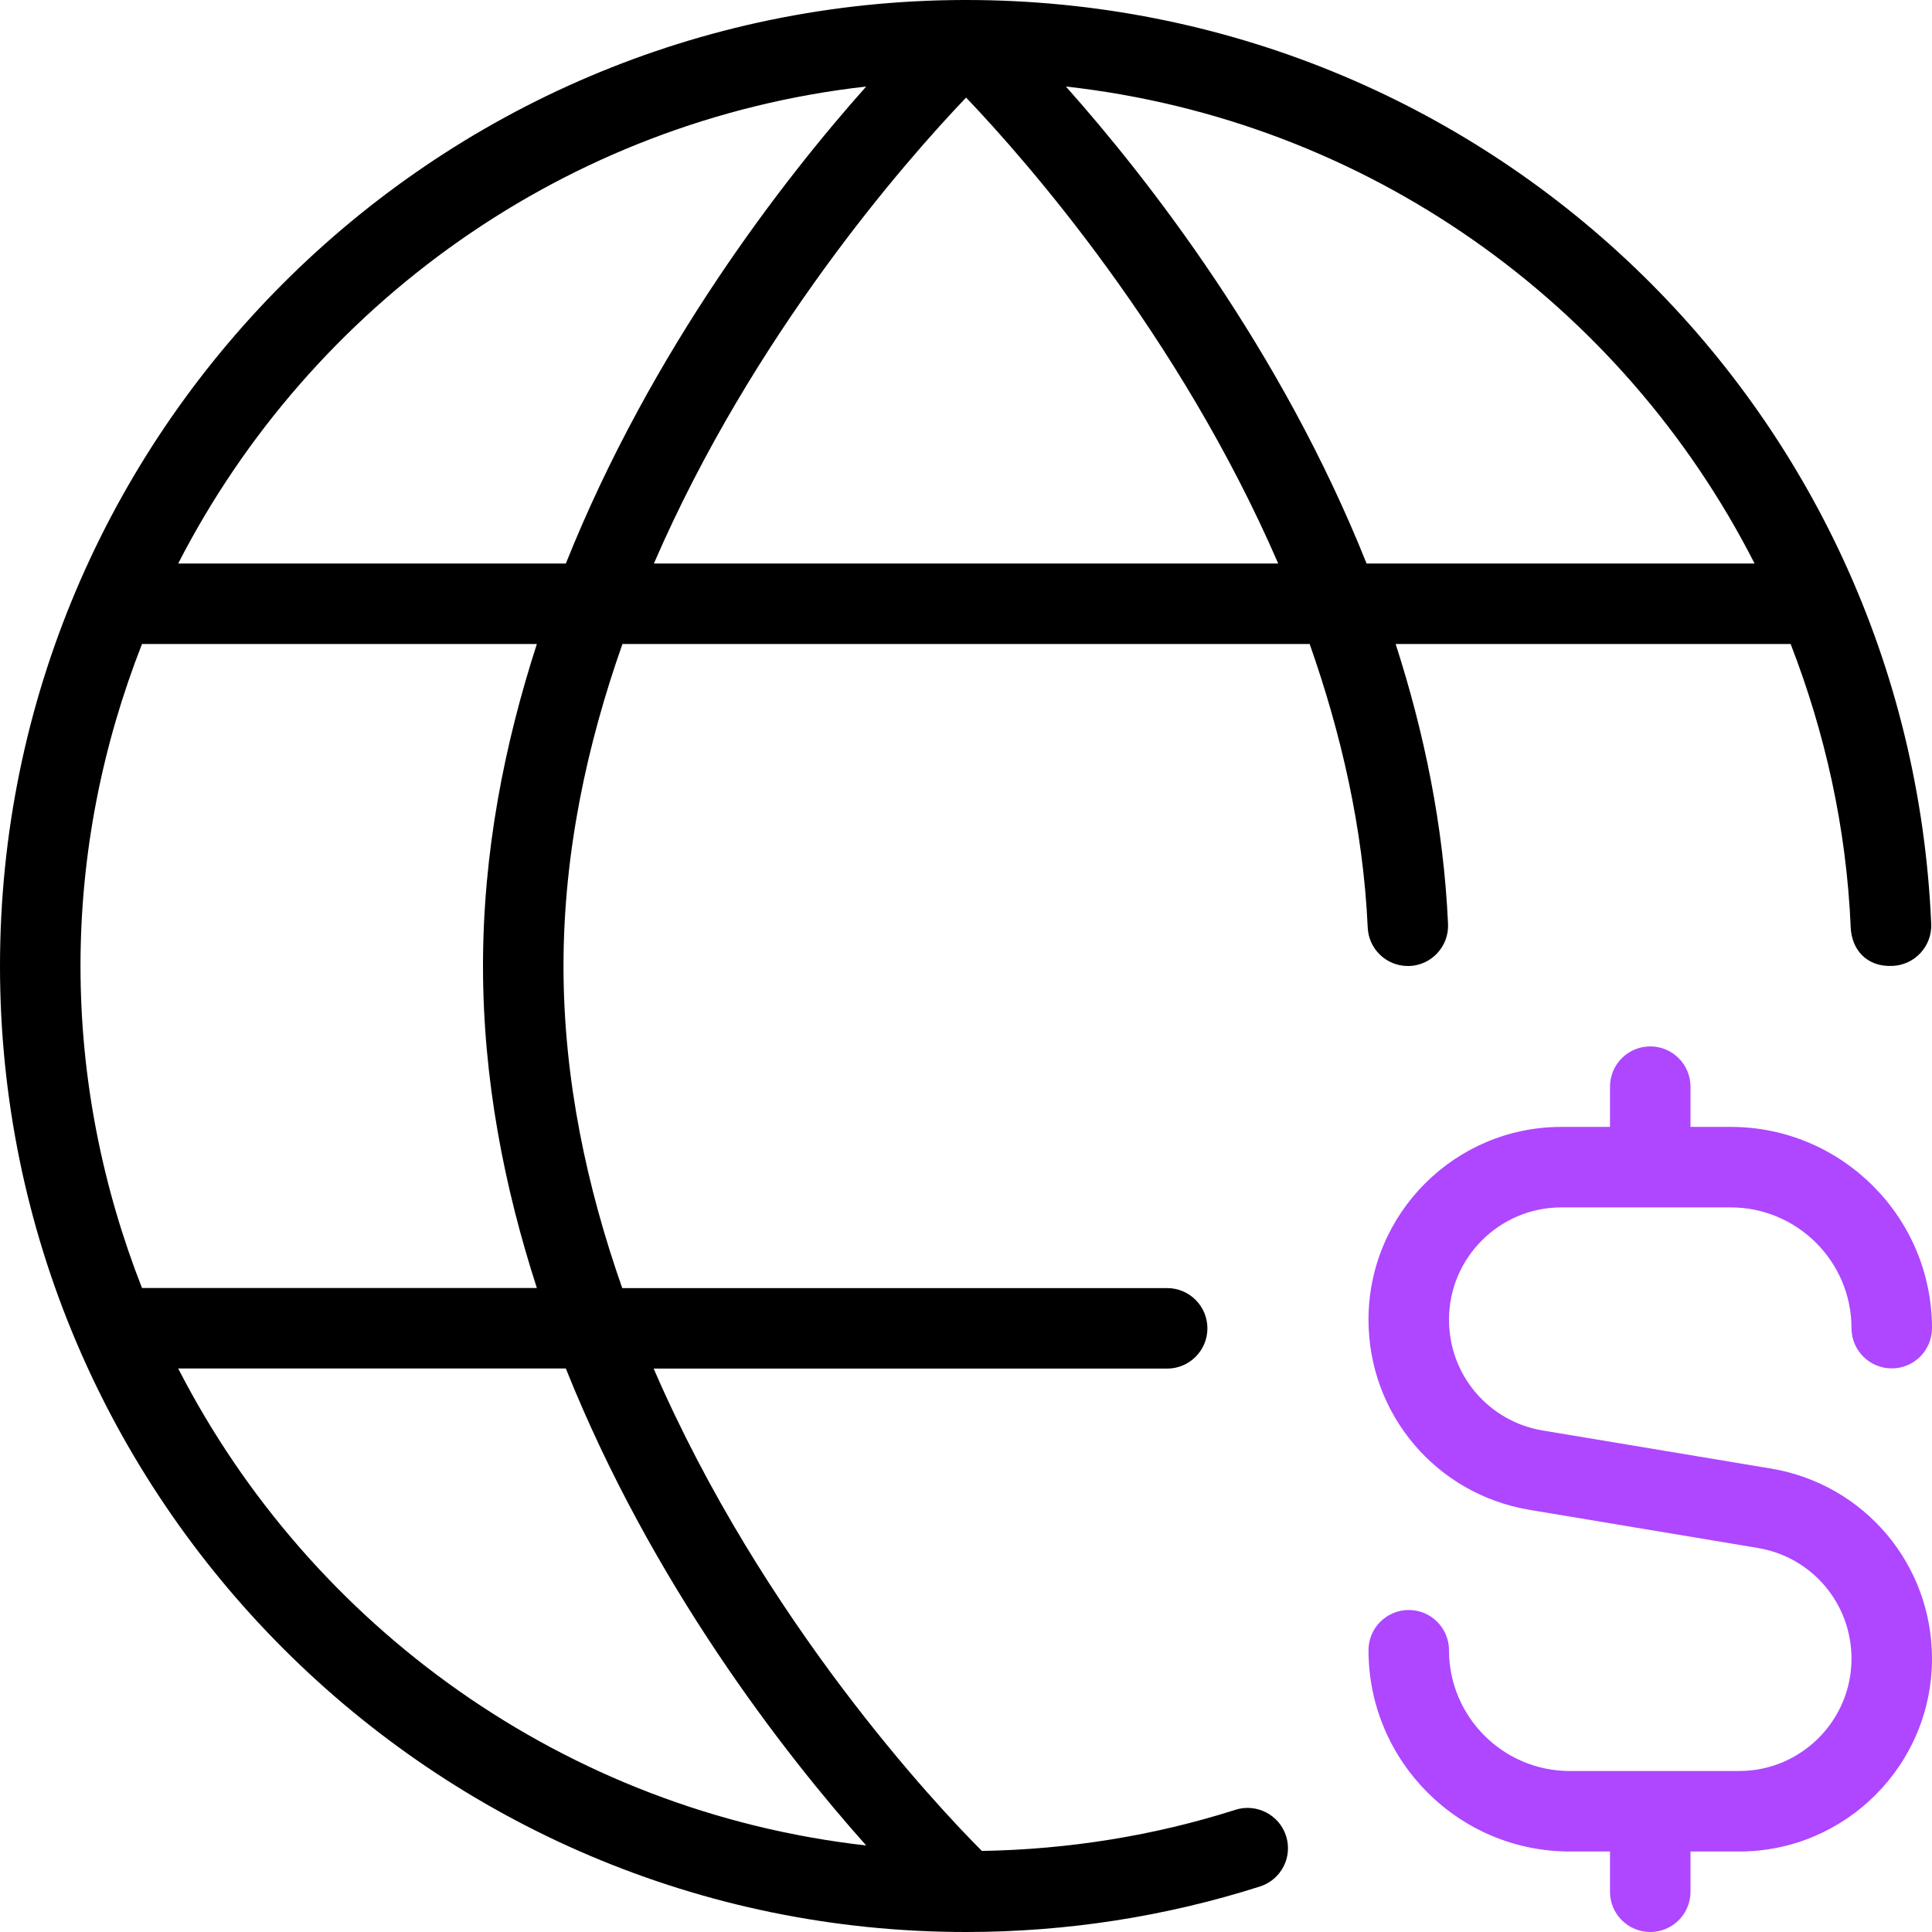 <svg width="42" height="42" viewBox="0 0 42 42" fill="none" xmlns="http://www.w3.org/2000/svg">
<g clip-path="url(#clip0_2230_5335)">
<path fill-rule="evenodd" clip-rule="evenodd" d="M28.471 14H13.531V14.002C12.761 16.184 12.25 18.54 12.25 21.002C12.25 23.464 12.761 25.821 13.527 28.002H25.373C25.856 28.002 26.248 28.394 26.248 28.877C26.248 29.36 25.856 29.752 25.373 29.752H14.21C16.587 35.245 20.372 39.263 21.345 40.238C23.224 40.205 25.079 39.91 26.859 39.343C27.316 39.198 27.811 39.452 27.958 39.912C28.105 40.373 27.851 40.864 27.389 41.011C25.329 41.667 23.179 42 21 42C9.42 42 0 32.568 0 21C0 9.432 9.403 0.021 20.965 0H20.977H21C32.282 0 41.499 8.823 41.983 20.087C42.002 20.57 41.626 20.977 41.144 20.998C40.579 21.026 40.254 20.643 40.233 20.162C40.14 17.988 39.672 15.921 38.927 14H30.34C30.957 15.911 31.383 17.951 31.479 20.087C31.5 20.57 31.125 20.979 30.644 21H30.606C30.139 21 29.753 20.633 29.733 20.163C29.634 18.002 29.151 15.934 28.471 14ZM21.002 2.121C19.668 3.518 16.366 7.284 14.215 12.25H27.787C25.636 7.285 22.335 3.518 21.002 2.121ZM29.708 12.25H38.143C35.271 6.612 29.726 2.613 23.172 1.881C24.955 3.885 27.843 7.581 29.708 12.25ZM12.301 12.25C14.168 7.581 17.047 3.883 18.83 1.881C12.296 2.618 6.753 6.639 3.874 12.25H12.301ZM3.874 29.75C6.753 35.361 12.296 39.382 18.83 40.119C17.045 38.117 14.168 34.421 12.301 29.75H3.874ZM1.75 21C1.75 23.471 2.235 25.826 3.087 28H11.671C10.964 25.816 10.5 23.469 10.5 21C10.5 18.531 10.964 16.184 11.671 14H3.087C2.235 16.174 1.75 18.529 1.75 21Z" fill="black"/>
<path d="M42 36.059C42 38.369 40.12 40.25 37.809 40.25H36.75V41.125C36.75 41.608 36.358 42 35.875 42C35.392 42 35 41.608 35 41.125V40.25H34.125C31.712 40.25 29.75 38.288 29.75 35.875C29.75 35.392 30.142 35 30.625 35C31.108 35 31.5 35.392 31.5 35.875C31.5 37.322 32.678 38.5 34.125 38.5H37.809C39.154 38.5 40.25 37.404 40.25 36.059C40.25 34.86 39.392 33.847 38.211 33.651L33.252 32.823C31.224 32.485 29.75 30.746 29.75 28.689C29.75 26.38 31.63 24.498 33.941 24.498H35V23.623C35 23.14 35.392 22.748 35.875 22.748C36.358 22.748 36.75 23.14 36.75 23.623V24.498H37.625C40.038 24.498 42 26.46 42 28.873C42 29.356 41.608 29.748 41.125 29.748C40.642 29.748 40.25 29.356 40.25 28.873C40.25 27.426 39.072 26.248 37.625 26.248H33.941C32.596 26.248 31.5 27.344 31.5 28.689C31.5 29.888 32.358 30.901 33.539 31.098L38.498 31.925C40.526 32.263 42 34.002 42 36.059Z" fill="#AE47FF"/>
</g>
<defs>
<clipPath id="clip0_2230_5335">
<rect width="42" height="42" fill="white"/>
</clipPath>
</defs>
</svg>
